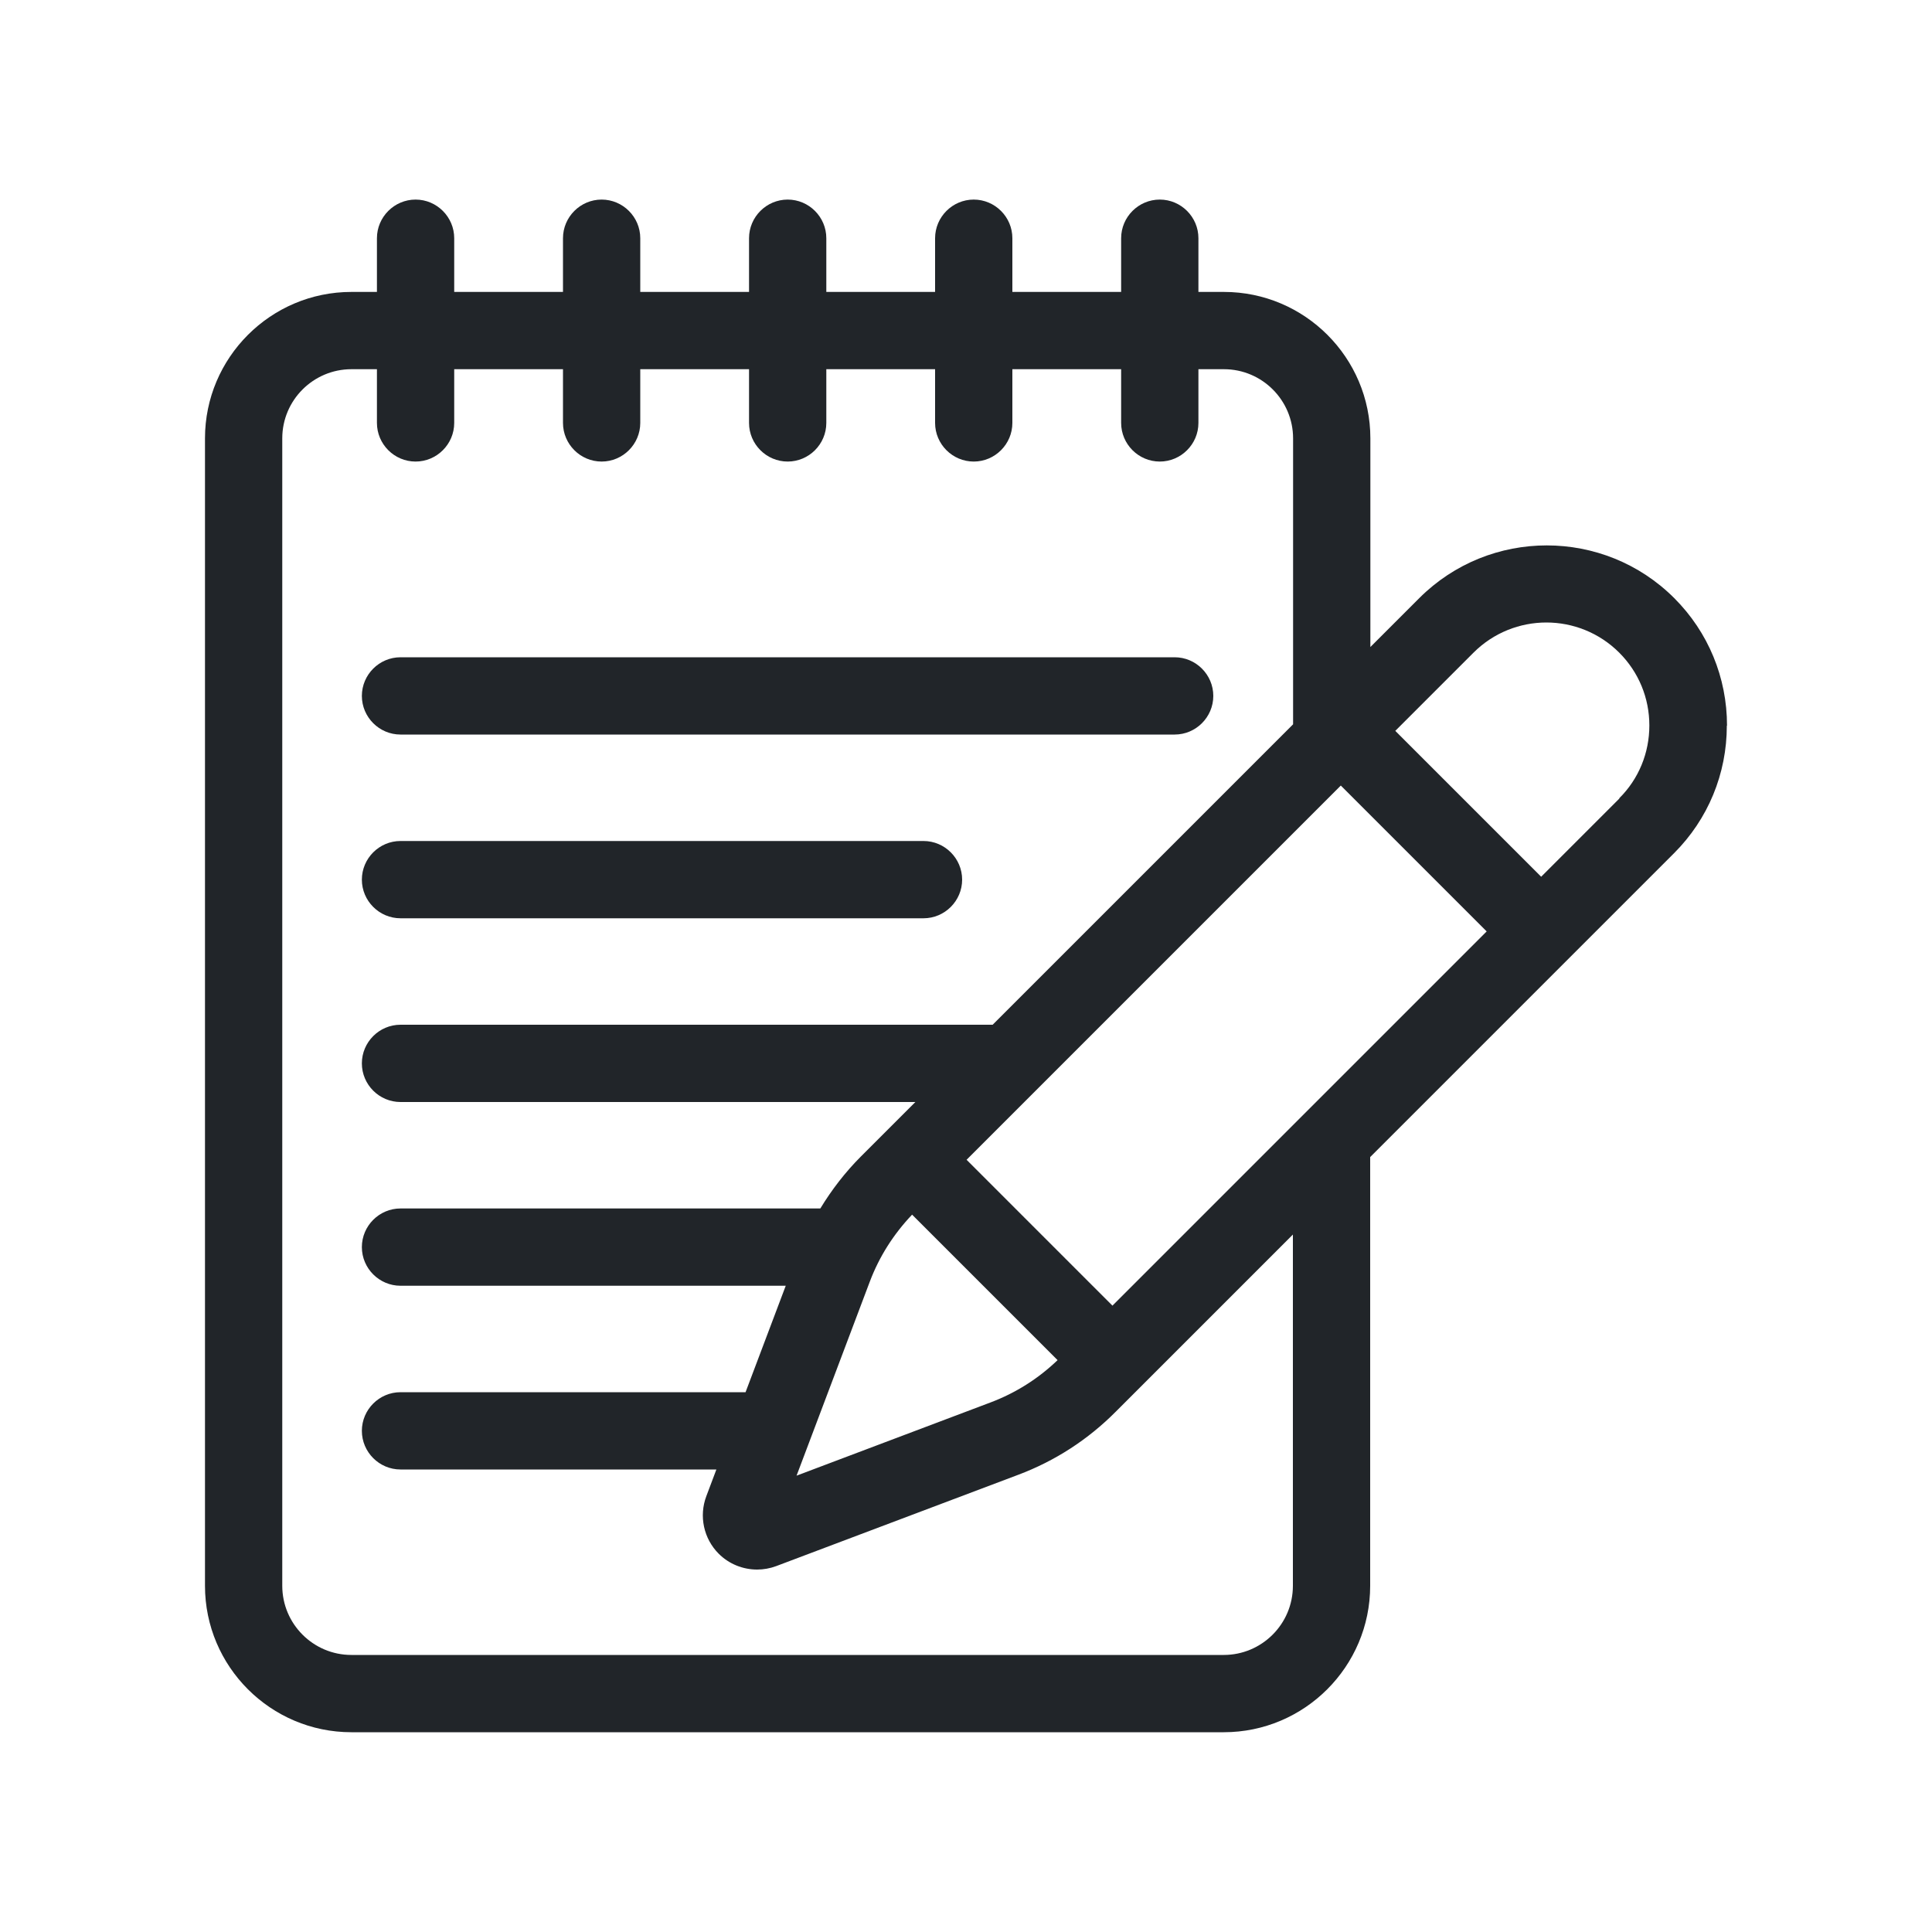 <?xml version="1.0" encoding="UTF-8"?>
<svg id="_Ícones_Index" data-name="Ícones Index" xmlns="http://www.w3.org/2000/svg" viewBox="0 0 100 100">
  <defs>
    <style>
      .cls-1 {
        fill: #212529;
        stroke-width: 0px;
      }
    </style>
  </defs>
  <path class="cls-1" d="m89.39,37.56c0-2.49-.97-4.84-2.73-6.6-3.64-3.64-9.56-3.64-13.2,0l-2.53,2.53v-10.8c0-4.18-3.4-7.58-7.58-7.58h-1.32v-2.78c0-1.1-.9-2-2-2s-2,.9-2,2v2.78h-5.63v-2.78c0-1.1-.9-2-2-2s-2,.9-2,2v2.78h-5.63v-2.78c0-1.1-.9-2-2-2s-2,.9-2,2v2.78h-5.63v-2.78c0-1.1-.9-2-2-2s-2,.9-2,2v2.78h-5.63v-2.78c0-1.1-.9-2-2-2s-2,.9-2,2v2.78h-1.32c-4.18,0-7.58,3.4-7.58,7.58v59.39c0,4.18,3.4,7.58,7.58,7.58h45.15c4.18,0,7.58-3.4,7.58-7.58v-22.19l15.73-15.73c1.76-1.76,2.73-4.11,2.73-6.6Zm-31.81,30.02l-7.55-7.55,3.58-3.58s0,0,0,0l15.79-15.79,7.55,7.55-19.37,19.37Zm-6.31,5.01l-10.04,3.79,3.79-10.04c.49-1.3,1.23-2.46,2.19-3.47l7.53,7.53c-1,.96-2.17,1.7-3.47,2.19Zm15.65,9.49c0,1.98-1.61,3.58-3.58,3.58H18.19c-1.98,0-3.58-1.61-3.58-3.58V22.69c0-1.98,1.61-3.58,3.58-3.58h1.32v2.78c0,1.1.9,2,2,2s2-.9,2-2v-2.78h5.63v2.78c0,1.1.9,2,2,2s2-.9,2-2v-2.78h5.63v2.78c0,1.1.9,2,2,2s2-.9,2-2v-2.78h5.63v2.78c0,1.1.9,2,2,2s2-.9,2-2v-2.78h5.63v2.78c0,1.1.9,2,2,2s2-.9,2-2v-2.78h1.32c1.98,0,3.58,1.61,3.58,3.58v14.8l-15.55,15.55h-30.65c-1.1,0-2,.9-2,2s.9,2,2,2h26.65l-2.82,2.82c-.81.81-1.51,1.72-2.1,2.69h-21.73c-1.1,0-2,.9-2,2s.9,2,2,2h19.94l-2.08,5.51h-17.86c-1.1,0-2,.9-2,2s.9,2,2,2h16.35l-.52,1.38c-.39,1.03-.14,2.2.64,2.98.54.54,1.26.82,1.99.82.33,0,.67-.06.99-.18l12.51-4.72c1.92-.72,3.63-1.83,5.07-3.28l1.23-1.23s0,0,0,0,0,0,0,0l7.93-7.93v18.19Zm16.9-40.75l-4.05,4.05-7.55-7.55,4.05-4.05c1.04-1.04,2.41-1.56,3.77-1.56s2.73.52,3.77,1.56c1.01,1.01,1.56,2.35,1.56,3.77s-.55,2.77-1.56,3.77Z"/>
  <path class="cls-1" d="m20.73,38.02h40.07c1.1,0,2-.9,2-2s-.9-2-2-2H20.73c-1.1,0-2,.9-2,2s.9,2,2,2Z"/>
  <path class="cls-1" d="m20.73,47.53h27.07c1.1,0,2-.9,2-2s-.9-2-2-2h-27.07c-1.1,0-2,.9-2,2s.9,2,2,2Z"/>
</svg>